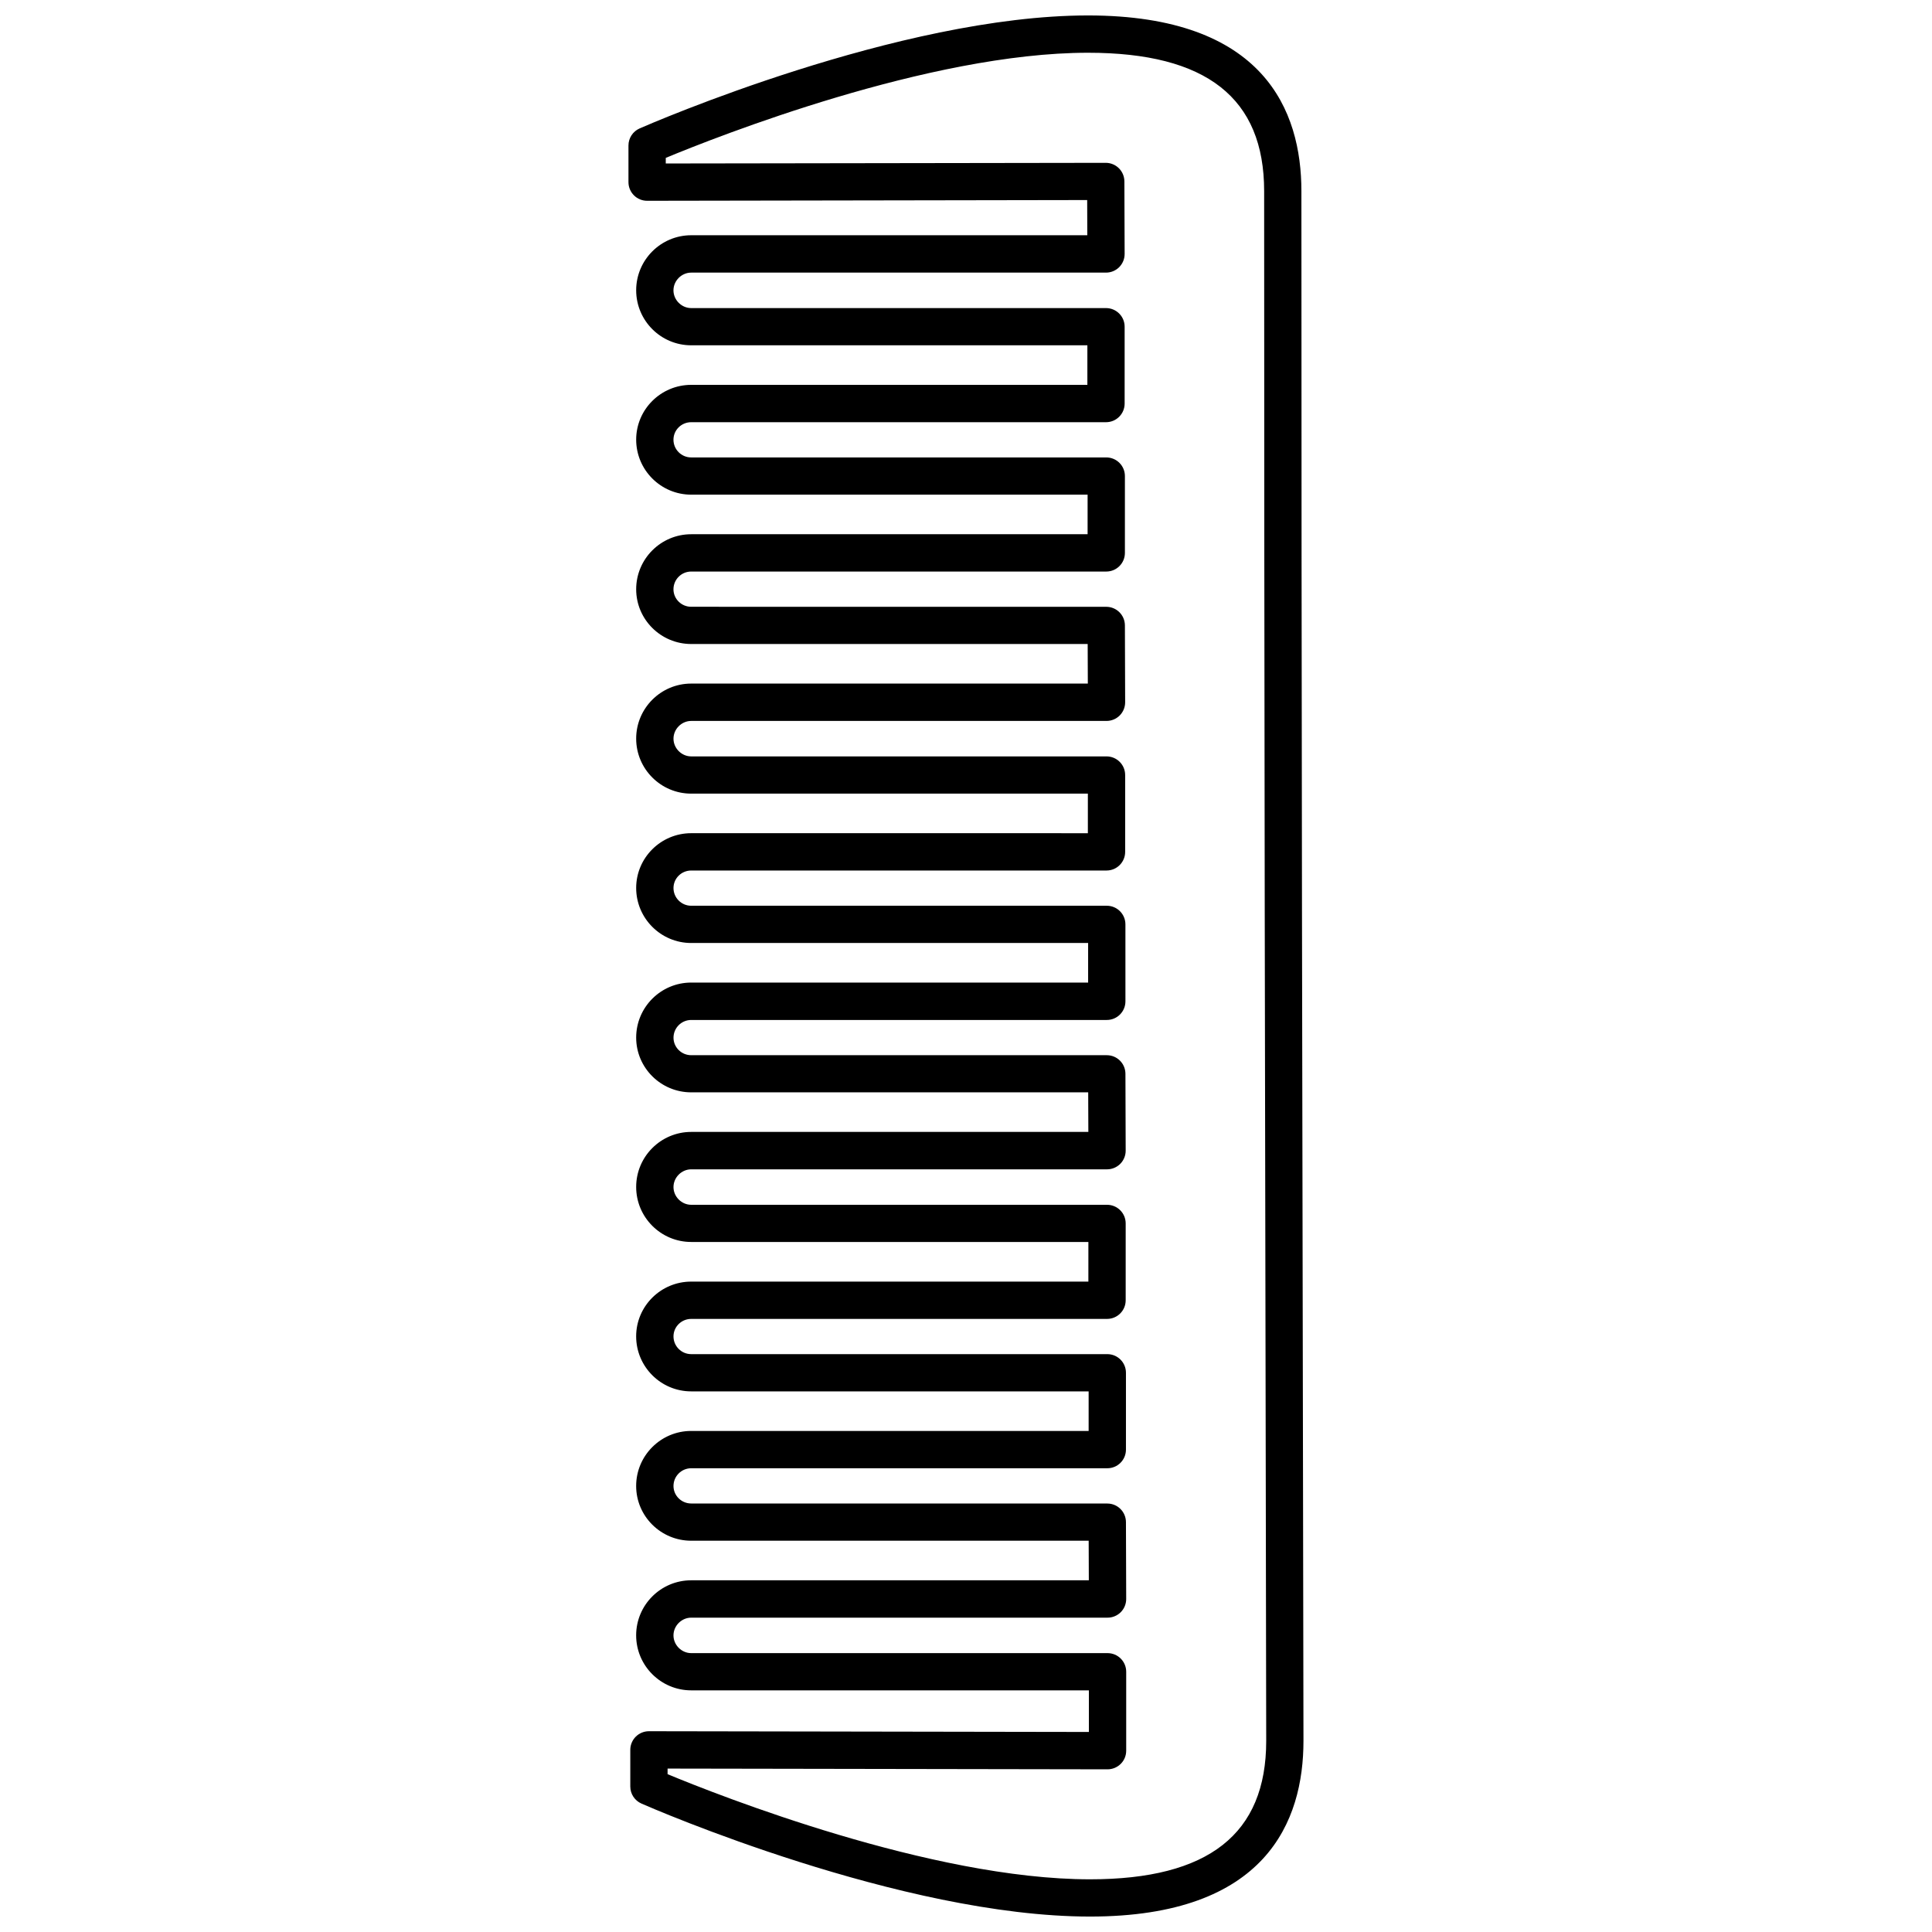 <?xml version="1.0" encoding="UTF-8"?>
<!-- Uploaded to: ICON Repo, www.iconrepo.com, Generator: ICON Repo Mixer Tools -->
<svg width="800px" height="800px" version="1.1" viewBox="144 144 512 512" xmlns="http://www.w3.org/2000/svg">
 <defs>
  <clipPath id="a">
   <path d="m310 148.09h180v503.81h-180z"/>
  </clipPath>
 </defs>
 <g clip-path="url(#a)">
  <path d="m315.5 197.21h0.004l116.61-0.195 0.031 9.332-104.97-0.004c-8.039 0-14.582 6.539-14.582 14.582 0 8.039 6.539 14.582 14.582 14.582h104.99v10.488l-104.99-0.004c-8.039 0-14.582 6.516-14.582 14.516 0 8.039 6.539 14.582 14.582 14.582h105.05v10.488h-105.05c-8.039 0-14.582 6.539-14.582 14.582 0 8 6.539 14.508 14.582 14.508h105.07l0.039 10.488h-105.11c-8.039 0-14.582 6.539-14.582 14.582 0 8.039 6.539 14.582 14.582 14.582h105.12v10.488l-105.12-0.004c-8.039 0-14.582 6.516-14.582 14.516 0 8.039 6.539 14.582 14.582 14.582h105.19v10.488h-105.19c-8.039 0-14.582 6.539-14.582 14.582 0 8 6.539 14.508 14.582 14.508h105.21l0.039 10.488h-105.25c-8.039 0-14.582 6.539-14.582 14.582 0 8.039 6.539 14.582 14.582 14.582h105.26l-0.004 10.504h-105.26c-8.039 0-14.582 6.508-14.582 14.508 0 8.039 6.539 14.582 14.582 14.582h105.33v10.488h-105.33c-8.039 0-14.582 6.539-14.582 14.582 0 8 6.539 14.508 14.582 14.508h105.34l0.039 10.488h-105.38c-8.039 0-14.582 6.539-14.582 14.582 0 8.039 6.539 14.582 14.582 14.582h105.4v11.027l-116.59-0.195h-0.004c-1.305 0-2.562 0.52-3.492 1.445-0.926 0.926-1.449 2.18-1.449 3.496v9.707c0 1.961 1.16 3.738 2.957 4.523 2.777 1.23 68.867 29.945 118.88 29.945 46.75 0 56.562-25.316 56.562-46.551 0-10.07-0.051-34.086-0.117-67.793-0.16-79.293-0.43-212.01-0.43-342.92 0-21.234-9.809-46.551-56.543-46.551-49.988 0.004-116.05 28.723-118.84 29.945-1.793 0.789-2.953 2.562-2.953 4.523v9.707c0 1.309 0.52 2.57 1.449 3.496 0.922 0.926 2.18 1.445 3.488 1.445zm4.938-11.371c13.426-5.57 69.758-27.859 111.91-27.859 31.402 0 46.664 11.996 46.664 36.672 0 130.91 0.273 263.64 0.43 342.94 0.066 33.695 0.117 57.707 0.117 67.773 0 24.676-15.27 36.672-46.684 36.672-42.145 0-98.531-22.289-111.96-27.859v-1.484l116.59 0.195h0.012c1.305 0 2.559-0.52 3.488-1.445 0.934-0.926 1.449-2.18 1.449-3.496v-20.914c0-2.727-2.207-4.938-4.938-4.938h-110.34c-2.551 0-4.699-2.152-4.699-4.699 0-2.551 2.152-4.699 4.699-4.699h110.34c1.309 0 2.57-0.523 3.496-1.449 0.926-0.934 1.445-2.191 1.441-3.508l-0.066-20.367c-0.012-2.719-2.215-4.922-4.938-4.922l-110.27-0.012c-2.594 0-4.699-2.082-4.699-4.637 0-2.594 2.106-4.699 4.699-4.699h110.27c2.731 0 4.938-2.211 4.938-4.938v-20.367c0-2.727-2.207-4.938-4.938-4.938h-110.27c-2.594 0-4.699-2.109-4.699-4.699 0-2.555 2.106-4.637 4.699-4.637h110.2c2.731 0 4.938-2.211 4.938-4.938v-20.367c0-2.727-2.207-4.938-4.938-4.938h-110.2c-2.551 0-4.699-2.152-4.699-4.699 0-2.551 2.152-4.699 4.699-4.699h110.2c1.309 0 2.57-0.523 3.496-1.449 0.926-0.934 1.445-2.191 1.441-3.508l-0.066-20.367c-0.012-2.719-2.215-4.922-4.938-4.922h-110.13c-2.594 0-4.699-2.082-4.699-4.637 0-2.594 2.106-4.699 4.699-4.699h110.13c2.731 0 4.938-2.211 4.938-4.938l-0.004-20.395c0-2.727-2.207-4.938-4.938-4.938h-110.13c-2.594 0-4.699-2.106-4.699-4.699 0-2.555 2.106-4.637 4.699-4.637h110.06c2.731 0 4.938-2.211 4.938-4.938v-20.367c0-2.727-2.207-4.938-4.938-4.938h-110.06c-2.551 0-4.699-2.152-4.699-4.699 0-2.551 2.152-4.699 4.699-4.699h110.06c1.309 0 2.57-0.523 3.496-1.449 0.926-0.934 1.445-2.191 1.441-3.508l-0.066-20.367c-0.012-2.719-2.215-4.922-4.938-4.922l-110-0.008c-2.594 0-4.699-2.082-4.699-4.637 0-2.594 2.106-4.699 4.699-4.699h110c2.731 0 4.938-2.211 4.938-4.938v-20.367c0-2.727-2.207-4.938-4.938-4.938h-110c-2.594 0-4.699-2.106-4.699-4.699 0-2.555 2.106-4.637 4.699-4.637h109.93c2.731 0 4.938-2.211 4.938-4.938v-20.367c0-2.727-2.207-4.938-4.938-4.938h-109.93c-2.551 0-4.699-2.152-4.699-4.699 0-2.551 2.152-4.699 4.699-4.699h109.93c1.309 0 2.57-0.523 3.496-1.449 0.926-0.934 1.445-2.191 1.441-3.508l-0.066-19.215c-0.012-2.719-2.215-4.922-4.938-4.922h-0.012l-116.59 0.172z"/>
 </g>
</svg>